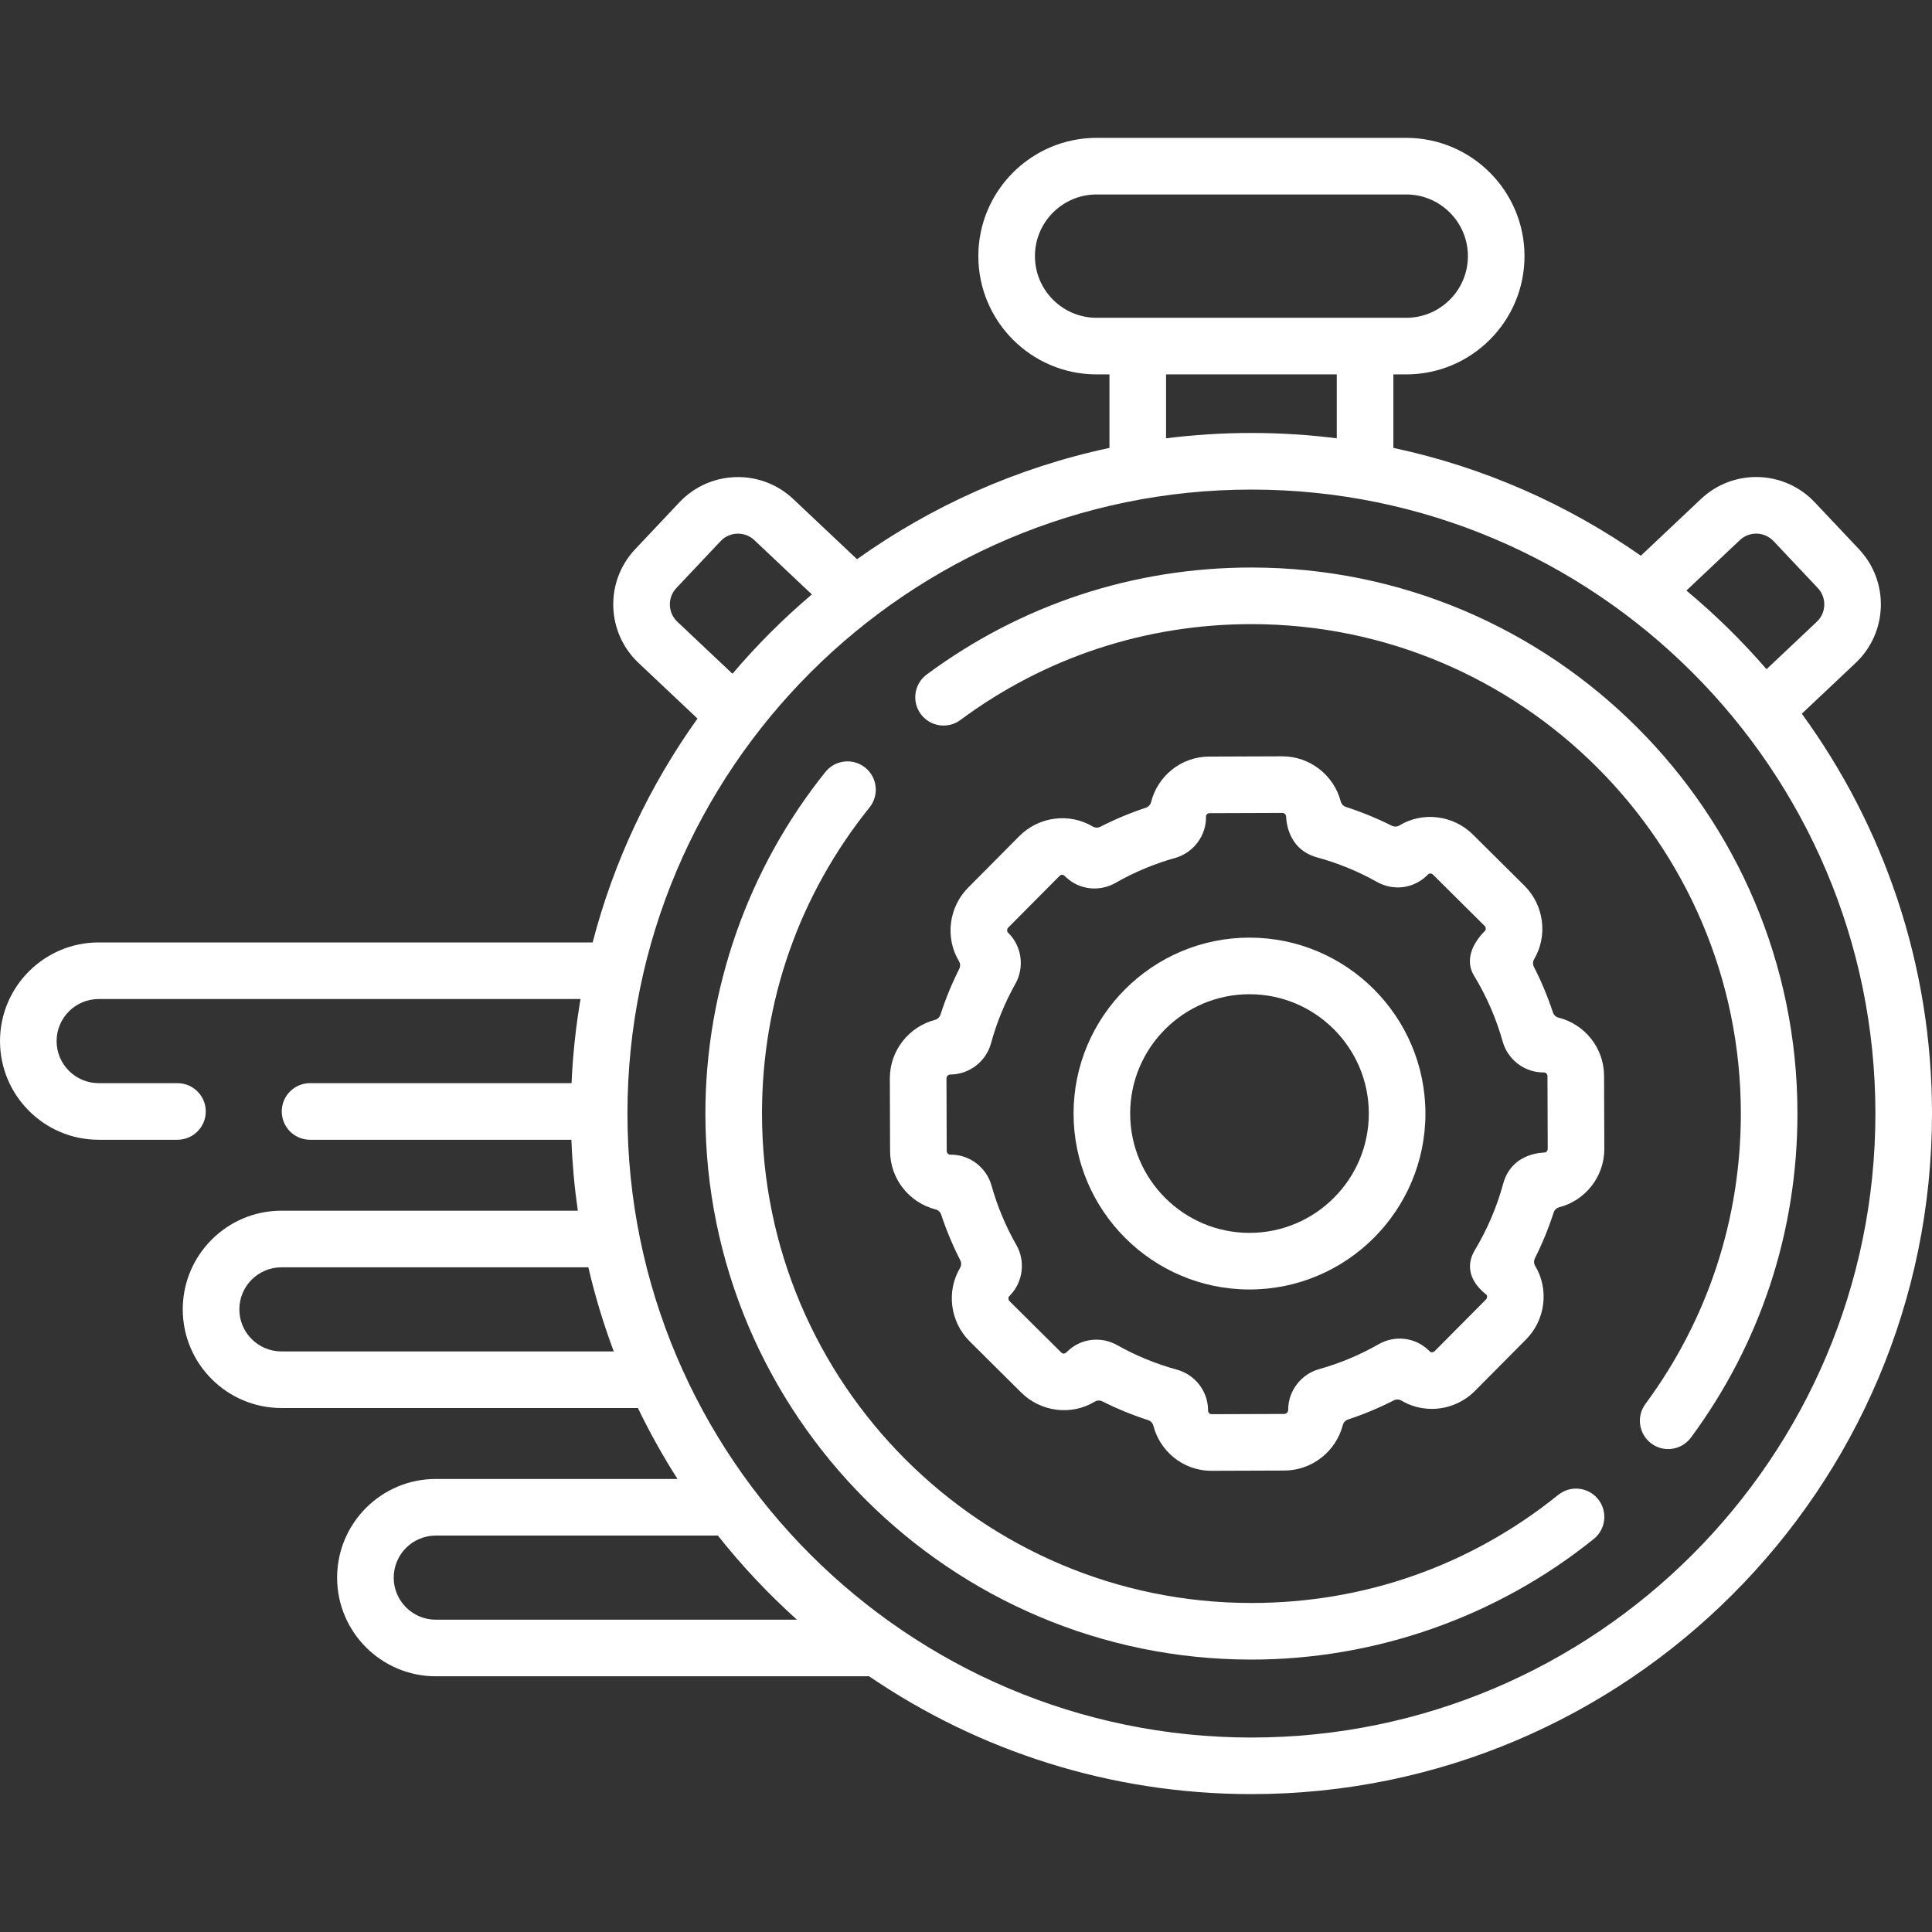 <?xml version="1.0" encoding="UTF-8"?> <svg xmlns="http://www.w3.org/2000/svg" id="Capa_1" viewBox="0 0 512 512"><rect x="0" y="0" width="512" height="512" fill="#333333" stroke="none"/><g><g><path d="m477.498 189.144 14.27-13.462c8.553-8.069 8.947-21.592.878-30.146l-11.722-12.424c-8.071-8.557-21.554-8.983-30.145-.878l-15.939 15.037c-19.419-13.598-41.626-23.469-65.58-28.572v-19.479h3.406c17.282 0 31.342-14.06 31.342-31.342s-14.06-31.342-31.342-31.342h-82.055c-17.282 0-31.342 14.06-31.342 31.342s14.06 31.342 31.342 31.342h3.405v19.48c-24.496 5.219-47.17 15.417-66.899 29.494l-16.916-15.96c-8.554-8.068-22.077-7.675-30.146.878l-11.721 12.424c-8.088 8.572-7.696 22.057.878 30.146l15.63 14.745c-12.641 17.677-22.173 37.721-27.789 59.328h-130.907c-14.417.001-26.146 11.73-26.146 26.147s11.729 26.146 26.146 26.146h20.883c4.143 0 7.5-3.358 7.5-7.5s-3.357-7.5-7.5-7.5h-20.883c-6.146 0-11.146-5-11.146-11.146s5-11.146 11.146-11.146h127.697c-1.241 7.293-2.043 14.733-2.377 22.293h-69.299c-4.143 0-7.5 3.358-7.5 7.5s3.357 7.5 7.5 7.5h69.257c.242 6.356.813 12.628 1.699 18.801h-78.546c-14.417 0-26.146 11.729-26.146 26.146s11.729 26.146 26.146 26.146h94.474c3.129 6.492 6.637 12.768 10.493 18.801h-64.062c-14.417 0-26.146 11.729-26.146 26.146s11.729 26.146 26.146 26.146h114.835c28.899 19.697 63.788 31.227 101.323 31.227 99.451 0 180.361-80.91 180.361-180.361-.001-39.565-12.818-76.188-34.503-105.957zm-16.426-45.999c2.617-2.467 6.607-2.214 8.941.261l11.722 12.424c2.393 2.537 2.275 6.548-.261 8.941l-13.33 12.576c-6.492-7.516-13.596-14.487-21.228-20.846zm-170.461-58.925c-9.011 0-16.342-7.331-16.342-16.342s7.331-16.342 16.342-16.342h82.055c9.011 0 16.342 7.331 16.342 16.342s-7.331 16.342-16.342 16.342zm63.649 15v16.937c-7.412-.932-14.961-1.415-22.621-1.415-7.661 0-15.21.484-22.622 1.415v-16.937zm-174.754 65.551c-2.543-2.397-2.66-6.398-.261-8.941l11.721-12.424c2.393-2.536 6.405-2.654 8.942-.26l15.242 14.379c-7.573 6.422-14.611 13.456-21.037 21.027zm-104.929 193.372c-6.146 0-11.146-5-11.146-11.146s5-11.146 11.146-11.146h81.343c1.768 7.628 4.03 15.067 6.735 22.293h-88.078zm40.904 71.094c-6.146 0-11.146-5-11.146-11.146s5-11.146 11.146-11.146h74.762c6.349 8.009 13.363 15.467 20.958 22.292zm216.158 31.227c-91.181 0-165.361-74.181-165.361-165.361s74.181-165.361 165.361-165.361 165.361 74.18 165.361 165.361-74.181 165.361-165.361 165.361z" fill="#000000" style="fill: rgb(255, 255, 255);"></path><path d="m412.96 396.152c-23.262 18.746-51.383 28.654-81.321 28.654-71.519 0-129.703-58.185-129.703-129.704 0-29.853 9.856-57.909 28.504-81.135 2.593-3.23 2.077-7.951-1.153-10.543-3.23-2.594-7.951-2.077-10.544 1.153-20.511 25.548-31.807 57.697-31.807 90.526 0 79.79 64.913 144.704 144.703 144.704 32.924 0 65.146-11.355 90.733-31.974 3.226-2.599 3.732-7.321 1.134-10.546-2.6-3.225-7.318-3.735-10.546-1.135z" fill="#000000" style="fill: rgb(255, 255, 255);"></path><path d="m331.639 150.399c-31.254 0-61.01 9.806-86.053 28.356-3.328 2.465-4.027 7.162-1.562 10.491 2.465 3.33 7.163 4.028 10.491 1.562 22.439-16.623 49.108-25.409 77.123-25.409 71.519 0 129.703 58.185 129.703 129.704 0 27.942-8.744 54.555-25.288 76.96-2.461 3.333-1.754 8.028 1.578 10.489 1.341.99 2.901 1.467 4.449 1.467 2.299 0 4.568-1.054 6.039-3.045 18.463-25.005 28.222-54.698 28.222-85.871.001-79.791-64.912-144.704-144.702-144.704z" fill="#000000" style="fill: rgb(255, 255, 255);"></path><path d="m249.436 321.914c1.366 4.137 3.05 8.166 5.033 12.043.331.647.33 1.419-.042 2.044-3.677 6.187-2.647 14.313 2.541 19.467l13.673 13.578c5.155 5.115 13.252 6.186 19.483 2.406.622-.378 1.396-.384 2.047-.057 3.884 1.952 7.918 3.606 12.058 4.942.686.221 1.236.758 1.414 1.456 1.653 6.481 7.546 11.983 15.46 11.983h.057l19.212-.067c7.422-.026 13.707-5.156 15.5-12.078.18-.696.719-1.238 1.402-1.463 4.146-1.368 8.184-3.054 12.069-5.041.648-.332 1.422-.33 2.047.043 2.399 1.432 5.157 2.197 8.042 2.202h.023c4.25 0 8.405-1.729 11.4-4.747l13.578-13.673c5.128-5.166 6.137-13.299 2.404-19.482-.376-.622-.382-1.395-.056-2.044 1.955-3.889 3.609-7.924 4.946-12.07.223-.691.769-1.235 1.472-1.416 6.845-1.77 11.99-8.008 11.964-15.533l-.067-19.294c-.028-7.559-5.256-13.724-12.071-15.428-.706-.176-1.257-.716-1.485-1.407-1.366-4.134-3.047-8.155-5.028-12.028-.331-.647-.33-1.419.041-2.044 3.683-6.199 2.637-14.323-2.54-19.466l-13.672-13.577c-5.195-5.156-13.289-6.165-19.483-2.408-.623.378-1.397.385-2.047.058-3.892-1.956-7.933-3.612-12.08-4.949-.689-.222-1.231-.764-1.414-1.464-1.799-6.878-8.074-11.967-15.493-11.967-.019 0-.037 0-.056 0l-19.323.068c-7.613.026-13.722 5.328-15.391 12.069-.175.708-.715 1.263-1.408 1.492-4.123 1.364-8.14 3.043-12.005 5.02-.649.332-1.423.329-2.048-.044-6.178-3.686-14.275-2.682-19.467 2.546l-13.576 13.672c-5.12 5.156-6.145 13.288-2.404 19.483.376.622.382 1.394.055 2.044-1.957 3.893-3.613 7.935-4.951 12.083-.222.688-.764 1.231-1.464 1.414-6.895 1.804-11.992 8.107-11.967 15.548l.066 19.242c.026 7.441 5.16 13.693 12.075 15.442.702.175 1.249.714 1.476 1.402zm2.415-37.155c5.022-.028 9.451-3.423 10.771-8.255 1.502-5.503 3.679-10.814 6.469-15.788 2.444-4.358 1.703-9.873-1.791-13.399l-.219-.217c-.254-.246-.265-.898.112-1.277l13.575-13.671c.792-.796 1.439.051 1.803.388 3.556 3.287 8.805 3.861 13.062 1.43 4.965-2.836 10.276-5.058 15.785-6.603 5.007-1.405 8.314-6.111 8.178-10.954-.006-.498.388-.912.899-.914l19.323-.068h.004c.554 0 1.007.449 1.011.958.037.1-.098 8.565 8.255 10.844 5.518 1.507 10.844 3.691 15.829 6.492 4.244 2.386 9.732 1.937 13.577-2.035.259-.267.853-.306 1.275.114l13.672 13.576c.381.378.375 1.026.118 1.28-3.36 3.318-5.4 7.844-2.943 11.876 3.324 5.456 5.886 11.343 7.611 17.495 1.328 4.735 5.674 8.097 10.551 8.175l.353.002c.445-.033.962.372.964.955l.067 19.294c.002.574-.47.986-.958.988-.1.037-8.565-.1-10.845 8.252-1.683 6.165-4.203 12.069-7.489 17.549-2.421 4.034-1.526 8.253 3.03 11.857.278.22.262.901-.111 1.278l-13.578 13.672c-.272.275-.591.316-.757.316h-.001c-.326 0-.473-.149-.513-.189-.176-.179-.354-.351-.522-.506-3.556-3.293-8.81-3.871-13.075-1.436-4.962 2.834-10.271 5.055-15.775 6.6-4.744 1.33-8.108 5.682-8.182 10.554-.001.092-.002.185-.002.277-.018.573-.49 1.036-1.066 1.038l-19.211.067c-.002 0-.003 0-.004 0-.263 0-.489-.094-.675-.279-.187-.186-.281-.413-.281-.68l-.004-.332c-.111-4.896-3.505-9.219-8.249-10.513-5.521-1.507-10.847-3.691-15.833-6.494-4.254-2.39-9.501-1.805-13.052 1.522-.347.325-.997 1.197-1.799.401l-13.672-13.576c-.328-.326-.432-.971-.085-1.312l.218-.221c3.444-3.555 4.133-9.044 1.676-13.348-2.831-4.958-5.05-10.264-6.594-15.765-1.327-4.741-5.677-8.105-10.553-8.179-.09-.002-.181-.003-.256-.003-.028 0-.069-.001-.074 0-.542 0-.983-.439-.985-.981l-.066-19.242c-.003-.554.448-1.009 1.032-1.013z" fill="#000000" style="fill: rgb(255, 255, 255);"></path><path d="m331.129 341.726c25.708 0 46.623-20.915 46.623-46.623s-20.915-46.623-46.623-46.623-46.623 20.915-46.623 46.623 20.915 46.623 46.623 46.623zm0-78.247c17.437 0 31.623 14.186 31.623 31.623s-14.187 31.623-31.623 31.623-31.623-14.186-31.623-31.623 14.186-31.623 31.623-31.623z" fill="#000000" style="fill: rgb(255, 255, 255);"></path></g></g></svg> 
